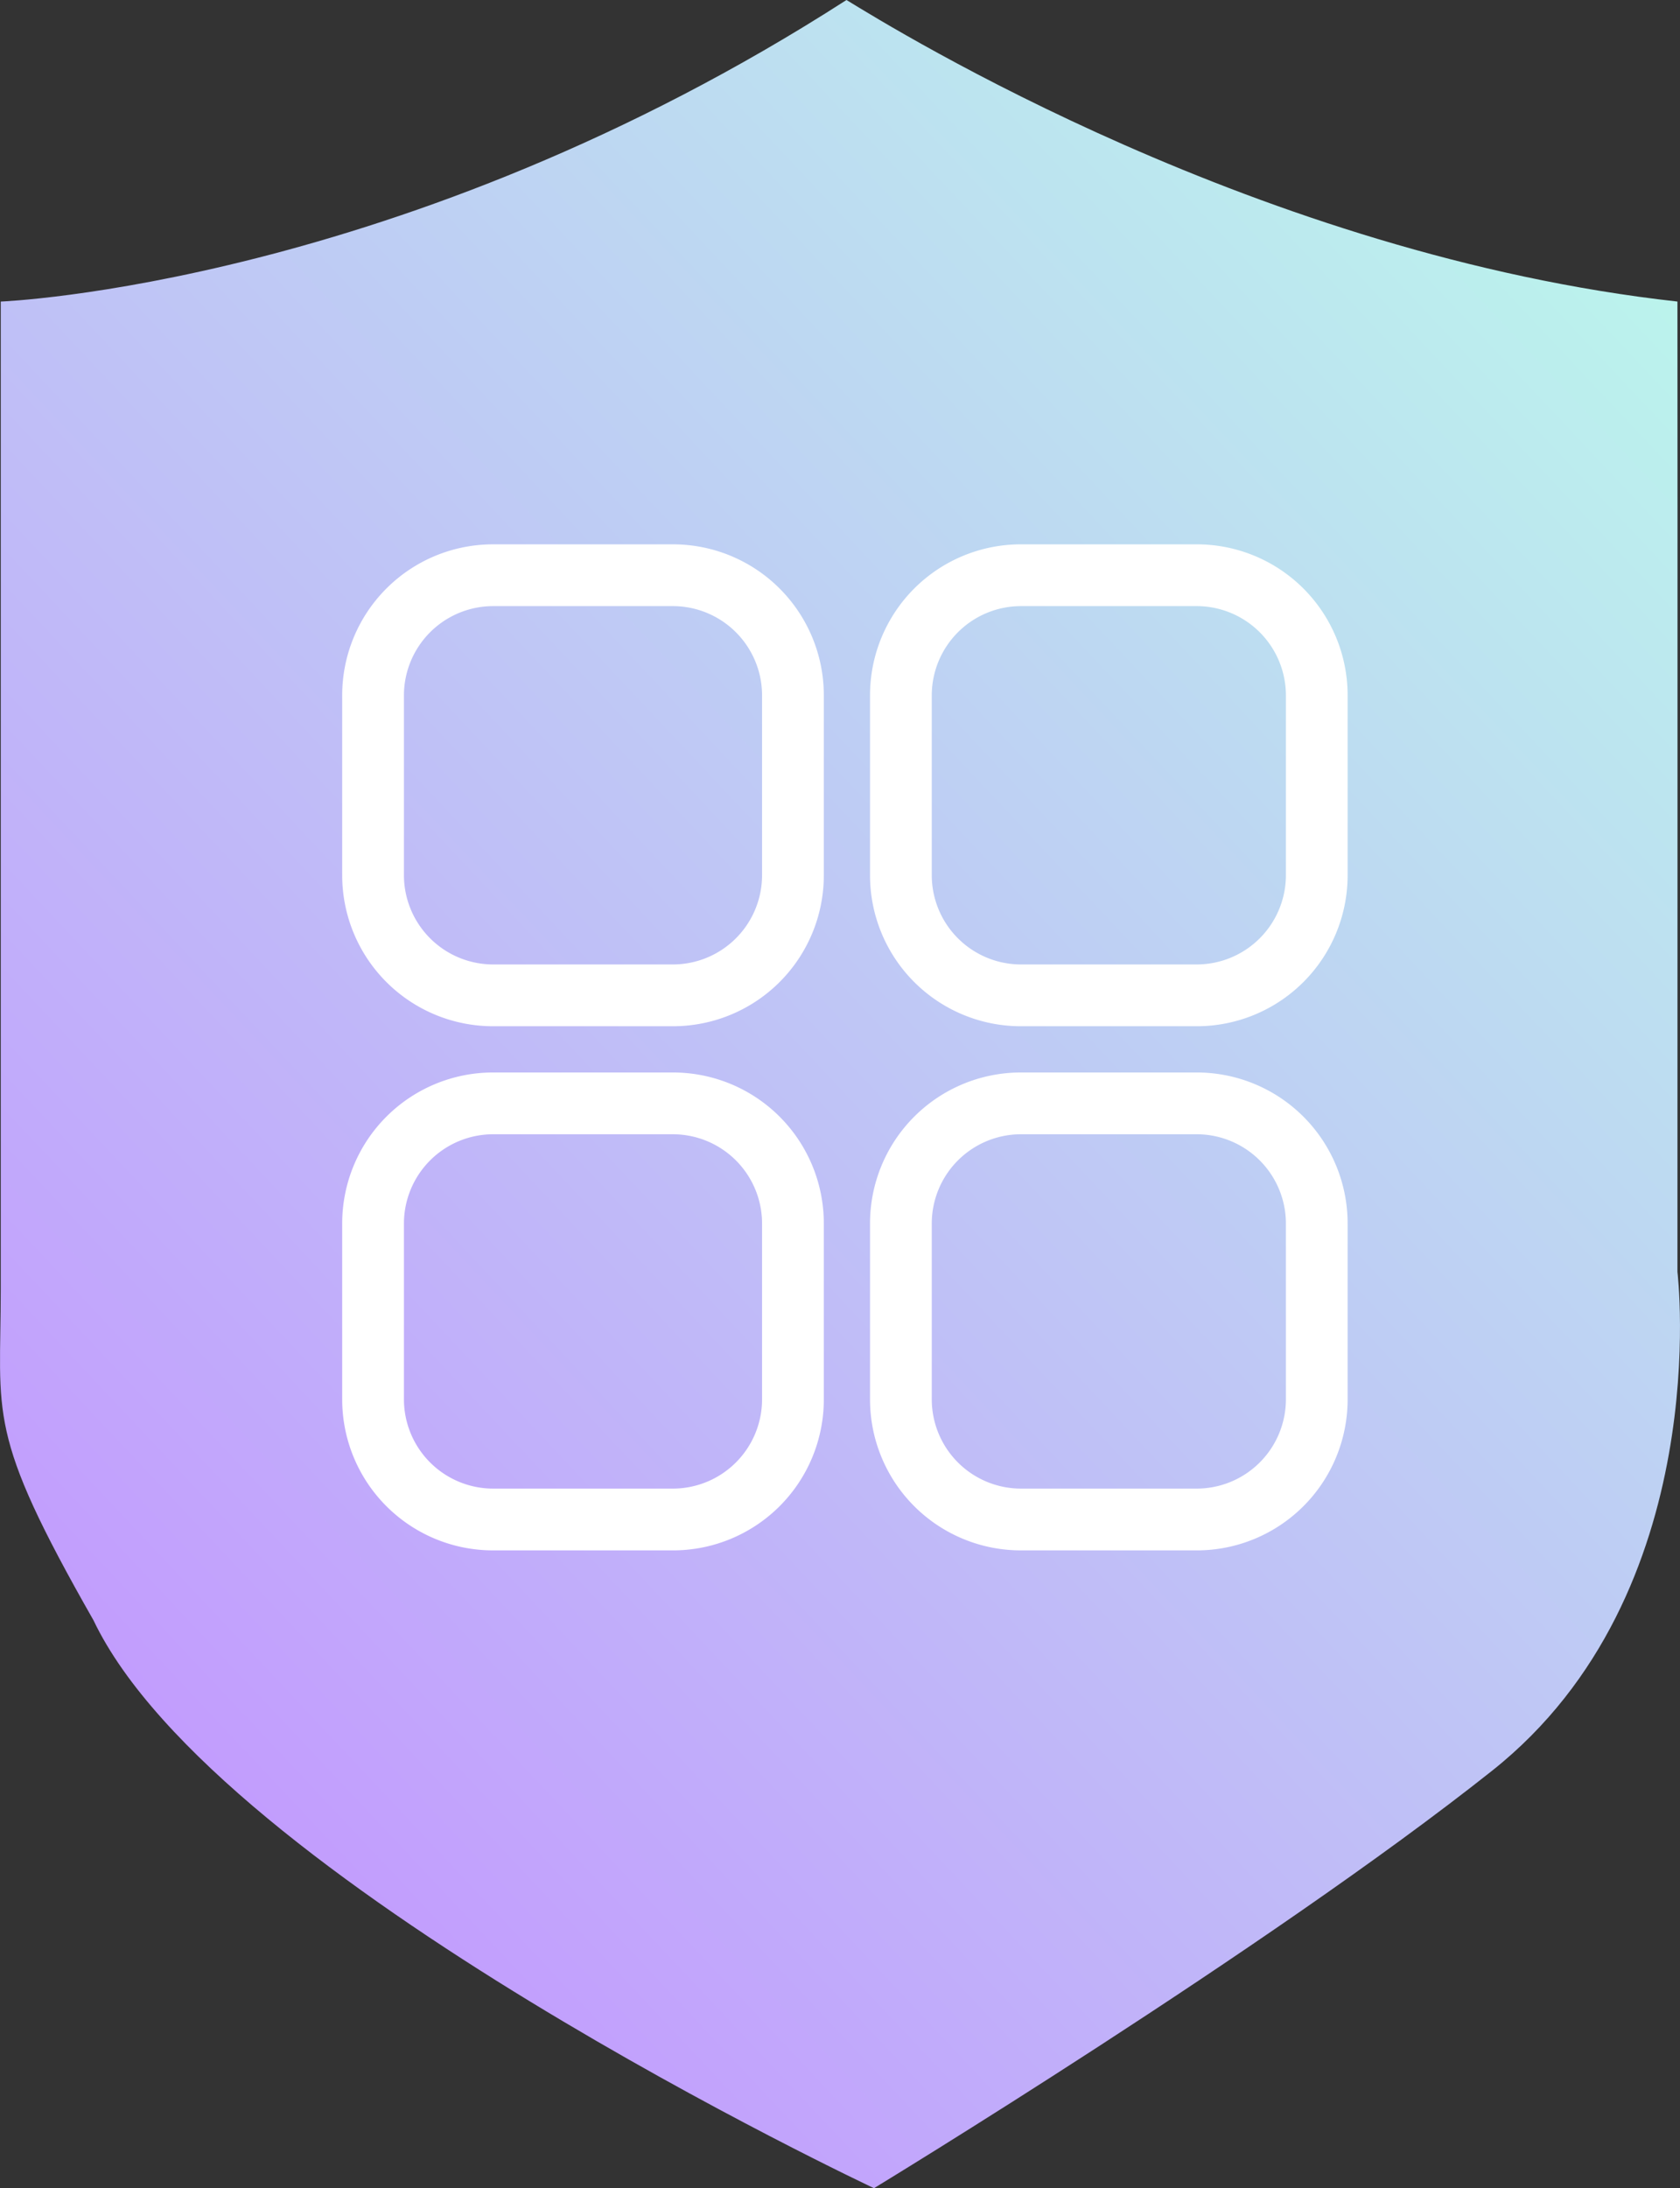 <svg xmlns="http://www.w3.org/2000/svg" xmlns:xlink="http://www.w3.org/1999/xlink" width="56.458" height="73.492" viewBox="0 0 56.458 73.492">
  <rect x="0" y="0" width="56.458" height="73.492" fill="#333333" stroke="none"/>
  <defs>
    <linearGradient id="linear-gradient" x1="1.058" y1="0.032" x2="0.235" y2="1" gradientUnits="objectBoundingBox">
      <stop offset="0" stop-color="#baffea"/>
      <stop offset="1" stop-color="#c396ff"/>
    </linearGradient>
  </defs>
  <g id="组_55938" data-name="组 55938" transform="translate(-536 -12229.135)">
    <path id="路径_2464" data-name="路径 2464" d="M.427,670.128S13.9,669.609,28.848,660c1.7,1.039,13.9,8.57,27.925,10.128.006,4.674,0,32.588,0,32.588s1.3,10.78-6.226,16.753-20.775,14.023-20.775,14.023S7.7,723.132,3.543,714.419C-.092,708.043.427,707.593.427,703.273Z" transform="translate(535.599 11569.135)" fill="url(#linear-gradient)"/>
    <g id="组_39742" data-name="组 39742" transform="translate(548 12247.917)">
      <path id="矩形_15122" data-name="矩形 15122" d="M4.569,1.075A3.5,3.5,0,0,0,1.075,4.569v6.047A3.5,3.5,0,0,0,4.569,14.11h6.047a3.5,3.5,0,0,0,3.494-3.494V4.569a3.5,3.5,0,0,0-3.494-3.494H4.569M4.569,0h6.047a4.569,4.569,0,0,1,4.569,4.569v6.047a4.569,4.569,0,0,1-4.569,4.569H4.569A4.569,4.569,0,0,1,0,10.616V4.569A4.569,4.569,0,0,1,4.569,0Z" transform="translate(0 0)" fill="#fff" stroke="#fff" stroke-width="1"/>
      <path id="矩形_15125" data-name="矩形 15125" d="M4.569,1.075A3.5,3.5,0,0,0,1.075,4.569v5.913a3.5,3.5,0,0,0,3.494,3.494h6.047a3.5,3.5,0,0,0,3.494-3.494V4.569a3.5,3.5,0,0,0-3.494-3.494H4.569M4.569,0h6.047a4.569,4.569,0,0,1,4.569,4.569v5.913a4.569,4.569,0,0,1-4.569,4.569H4.569A4.569,4.569,0,0,1,0,10.482V4.569A4.569,4.569,0,0,1,4.569,0Z" transform="translate(0 17.738)" fill="#fff" stroke="#fff" stroke-width="1"/>
      <path id="矩形_15123" data-name="矩形 15123" d="M4.569,1.075A3.5,3.5,0,0,0,1.075,4.569v6.047A3.5,3.5,0,0,0,4.569,14.11h5.913a3.5,3.5,0,0,0,3.494-3.494V4.569a3.5,3.5,0,0,0-3.494-3.494H4.569M4.569,0h5.913A4.569,4.569,0,0,1,15.05,4.569v6.047a4.569,4.569,0,0,1-4.569,4.569H4.569A4.569,4.569,0,0,1,0,10.616V4.569A4.569,4.569,0,0,1,4.569,0Z" transform="translate(17.738 0)" fill="#fff" stroke="#fff" stroke-width="1"/>
      <path id="矩形_15124" data-name="矩形 15124" d="M4.569,1.075A3.5,3.5,0,0,0,1.075,4.569v5.913a3.5,3.5,0,0,0,3.494,3.494h5.913a3.5,3.5,0,0,0,3.494-3.494V4.569a3.5,3.5,0,0,0-3.494-3.494H4.569M4.569,0h5.913A4.569,4.569,0,0,1,15.05,4.569v5.913a4.569,4.569,0,0,1-4.569,4.569H4.569A4.569,4.569,0,0,1,0,10.482V4.569A4.569,4.569,0,0,1,4.569,0Z" transform="translate(17.738 17.738)" fill="#fff" stroke="#fff" stroke-width="1"/>
    </g>
  </g>
</svg>
